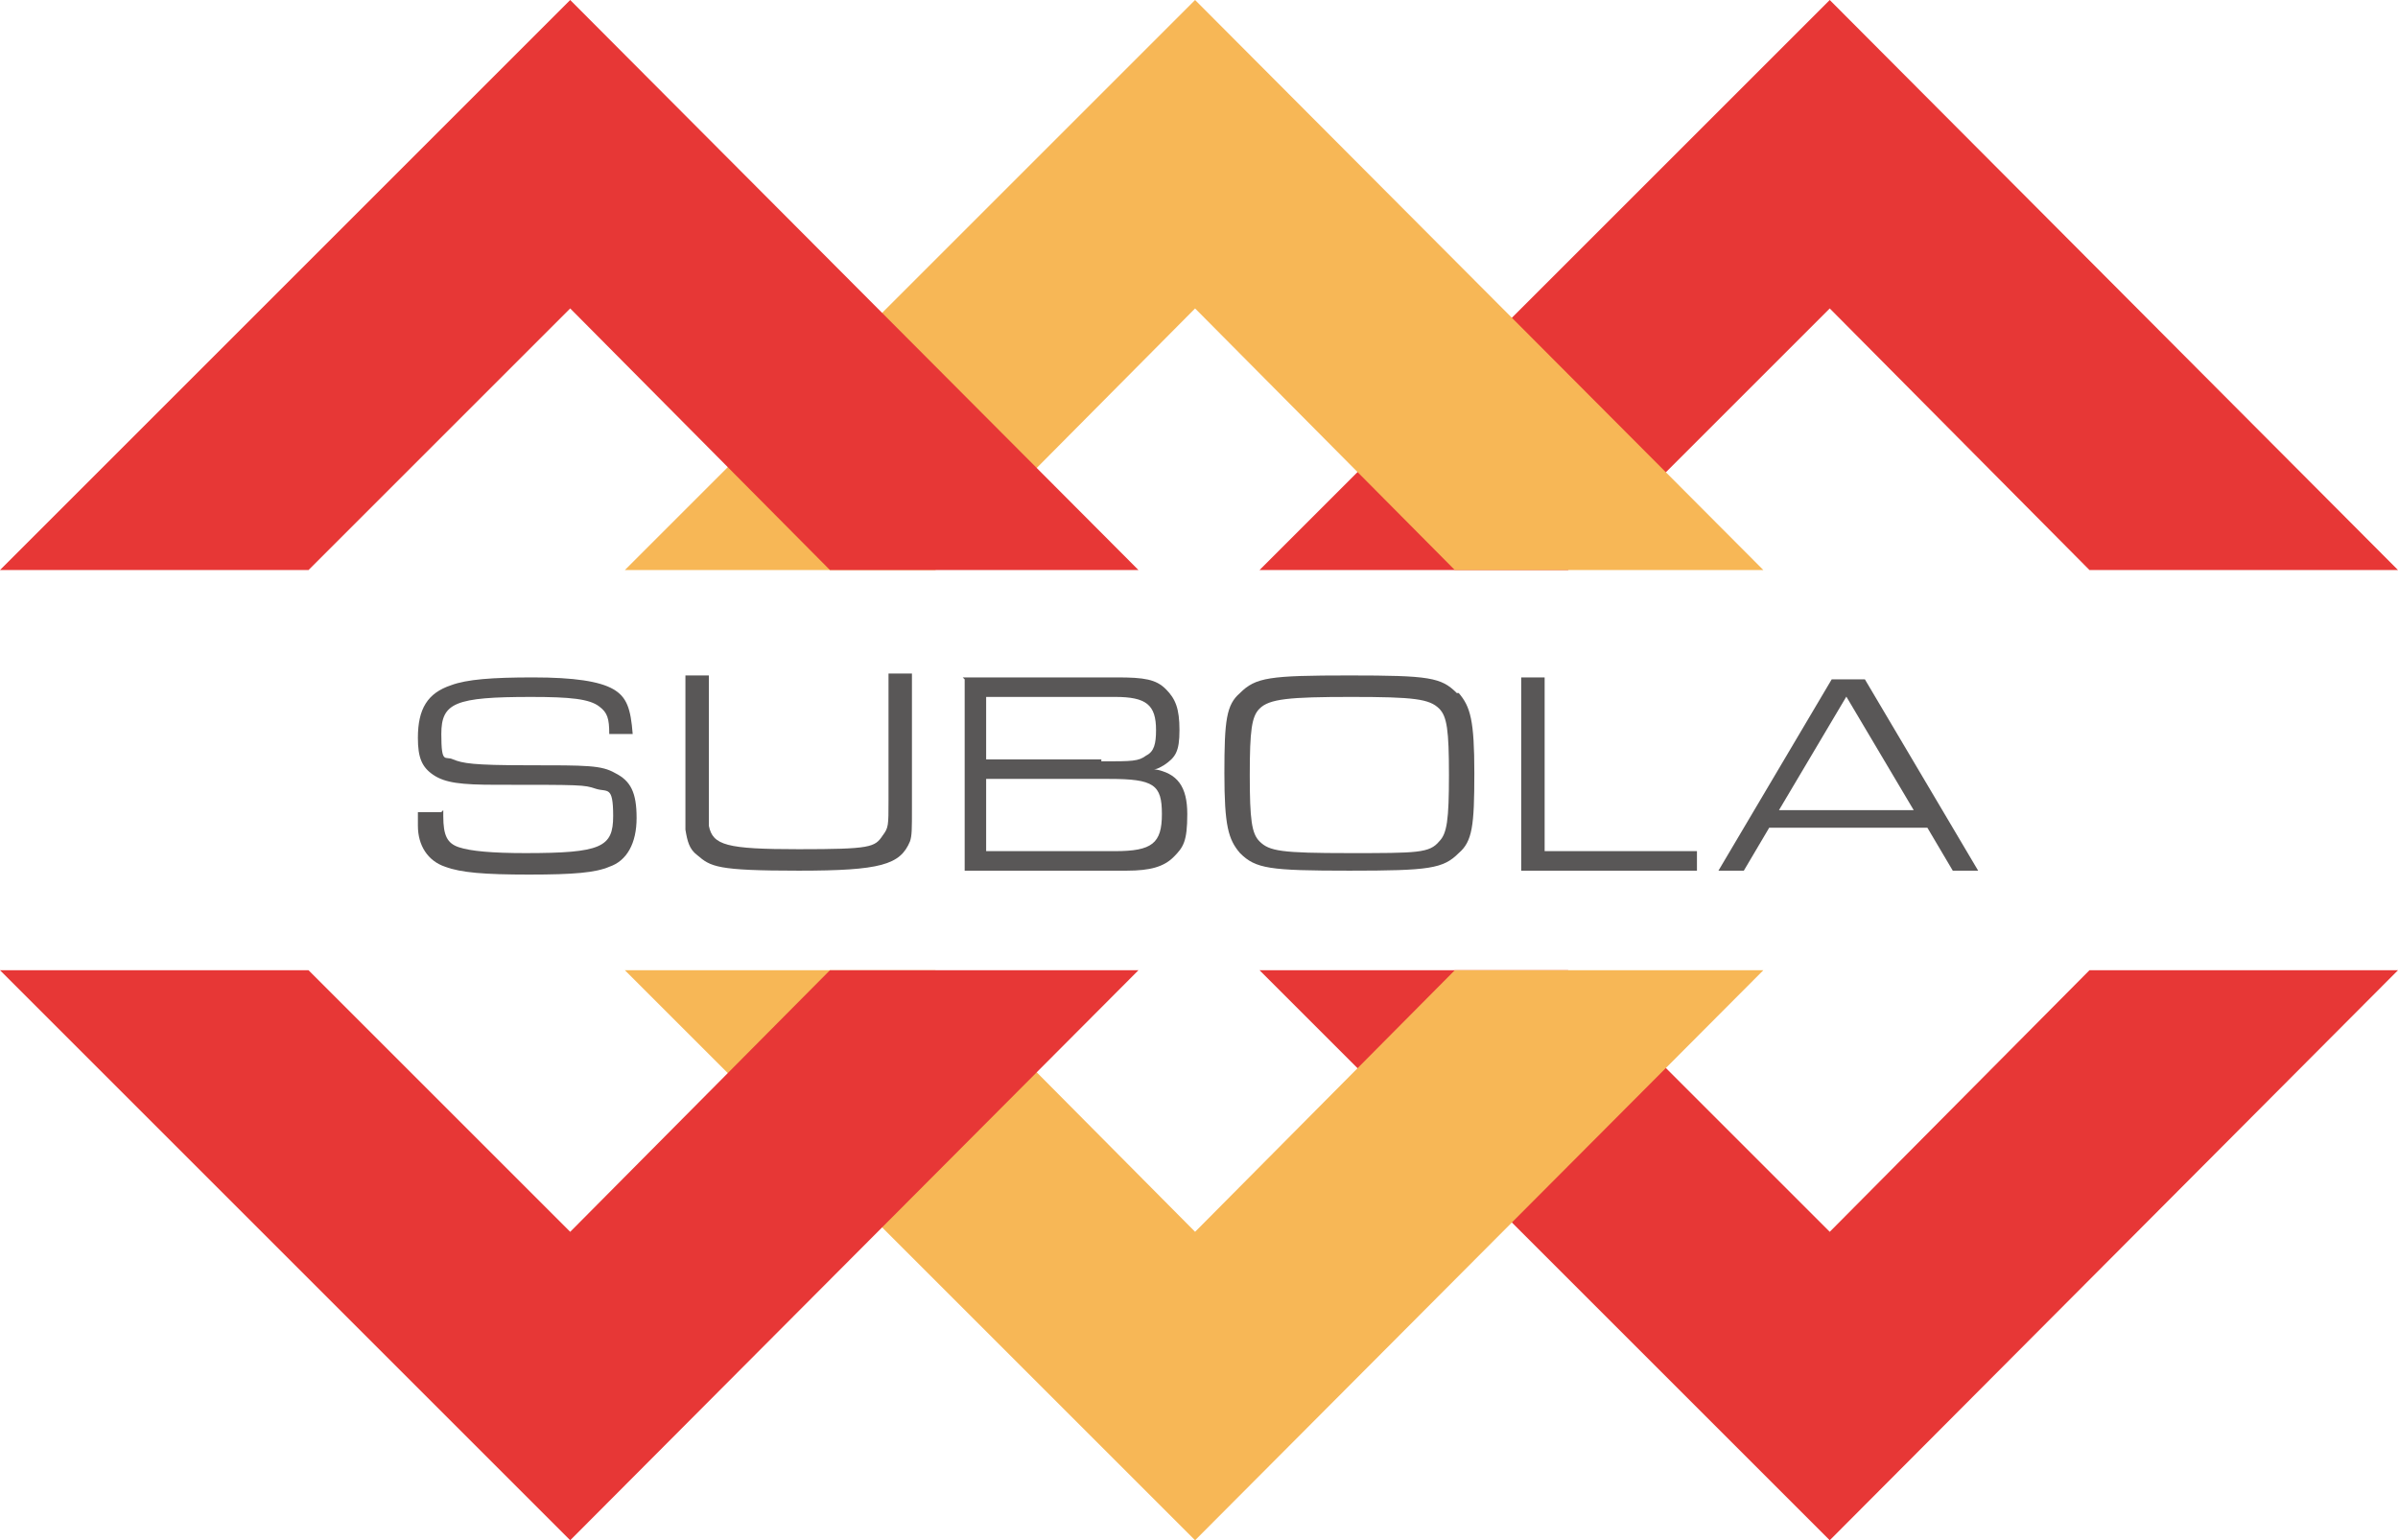 <?xml version="1.0" encoding="UTF-8"?>
<svg id="_レイヤー_1" data-name="レイヤー_1" xmlns="http://www.w3.org/2000/svg" width="122.8" height="78.9" version="1.1" viewBox="0 0 122.8 78.9">
  <!-- Generator: Adobe Illustrator 29.0.1, SVG Export Plug-In . SVG Version: 2.1.0 Build 192)  -->
  <defs>
    <style>
      .st0 {
        fill: #595757;
      }

      .st1 {
        fill: #e73736;
      }

      .st2 {
        fill: #f7b756;
      }
    </style>
  </defs>
  <g>
    <polygon class="st1" points="80.3 29.2 93.7 15.8 107 29.2 122.8 29.2 93.7 0 64.5 29.2 80.3 29.2"/>
    <polygon class="st1" points="107 49.7 93.7 63.1 80.3 49.7 64.5 49.7 93.7 78.9 122.8 49.7 107 49.7"/>
  </g>
  <g>
    <polygon class="st2" points="47.9 29.2 61.2 15.8 74.5 29.2 90.3 29.2 61.2 0 32 29.2 47.9 29.2"/>
    <polygon class="st2" points="74.5 49.7 61.2 63.1 47.9 49.7 32 49.7 61.2 78.9 90.3 49.7 74.5 49.7"/>
  </g>
  <g>
    <polygon class="st1" points="15.8 29.2 29.2 15.8 42.5 29.2 58.3 29.2 29.2 0 0 29.2 15.8 29.2"/>
    <polygon class="st1" points="42.5 49.7 29.2 63.1 15.8 49.7 0 49.7 29.2 78.9 58.3 49.7 42.5 49.7"/>
  </g>
  <g>
    <path class="st0" d="M22.7,41.5v.3c0,1,.2,1.4.8,1.6.6.2,1.7.3,3.4.3,3.9,0,4.5-.3,4.5-1.9s-.3-1.2-.9-1.4c-.6-.2-.7-.2-5.1-.2-1.8,0-2.6-.1-3.2-.5-.6-.4-.8-.9-.8-1.9,0-1.5.5-2.3,1.7-2.7.8-.3,2.1-.4,4.2-.4s3.4.2,4.1.6c.7.4.9,1,1,2.3h-1.2c0-.8-.1-1.1-.5-1.4-.5-.4-1.5-.5-3.5-.5-3.9,0-4.6.3-4.6,1.9s.2,1.1.6,1.3c.5.2,1,.3,3.8.3,3.1,0,3.8,0,4.5.4.8.4,1.1,1,1.1,2.3s-.5,2.2-1.4,2.5c-.7.3-1.8.4-4.1.4s-3.5-.1-4.3-.4c-.9-.3-1.4-1.1-1.4-2.1v-.7h1.2Z"/>
    <path class="st0" d="M46.7,34.7v6.7c0,1.1,0,1.4-.1,1.7-.5,1.2-1.5,1.5-5.7,1.5s-4.5-.2-5.2-.8c-.4-.3-.5-.7-.6-1.3,0-.2,0-.5,0-1.2v-6.7h1.2v6.5c0,.9,0,1,0,1.2.2,1,.9,1.2,4.6,1.2s3.9-.1,4.3-.7c.3-.4.3-.5.3-1.8v-6.5h1.2Z"/>
    <path class="st0" d="M49.3,34.7h7.9c1.4,0,2,.1,2.5.6.5.5.7,1,.7,2.1s-.2,1.4-.8,1.8c-.2.1-.3.2-.5.2,1.2.2,1.7.9,1.7,2.3s-.2,1.7-.7,2.2c-.5.5-1.2.7-2.4.7h-8.3v-9.8ZM56.4,39c1.6,0,1.9,0,2.3-.3.4-.2.5-.6.5-1.3,0-1.3-.5-1.7-2.1-1.7h-6.6v3.2h5.9ZM57.1,43.6c1.9,0,2.4-.4,2.4-1.9s-.4-1.8-2.7-1.8h-6.3v3.7h6.6Z"/>
    <path class="st0" d="M74.7,35.5c.6.7.8,1.4.8,4.1s-.1,3.5-.8,4.1c-.8.8-1.5.9-5.6.9s-4.8-.1-5.6-.9c-.6-.7-.8-1.4-.8-4.1s.1-3.5.8-4.1c.8-.8,1.5-.9,5.6-.9s4.7.1,5.5.9ZM64.5,36.3c-.4.4-.5,1.1-.5,3.4s.1,3,.5,3.4c.5.5,1.1.6,4.6.6s4.1,0,4.6-.6c.4-.4.5-1.1.5-3.4s-.1-3-.5-3.4c-.5-.5-1.3-.6-4.5-.6s-4.2.1-4.7.6Z"/>
    <path class="st0" d="M77.9,34.7h1.2v8.9h7.8v1h-9v-9.8Z"/>
    <path class="st0" d="M90.6,42.4l-1.3,2.2h-1.3l5.8-9.8h1.7l5.8,9.8h-1.3l-1.3-2.2h-8.1ZM94.6,35.6l-3.5,5.9h6.9l-3.5-5.9Z"/>
  </g>
</svg>